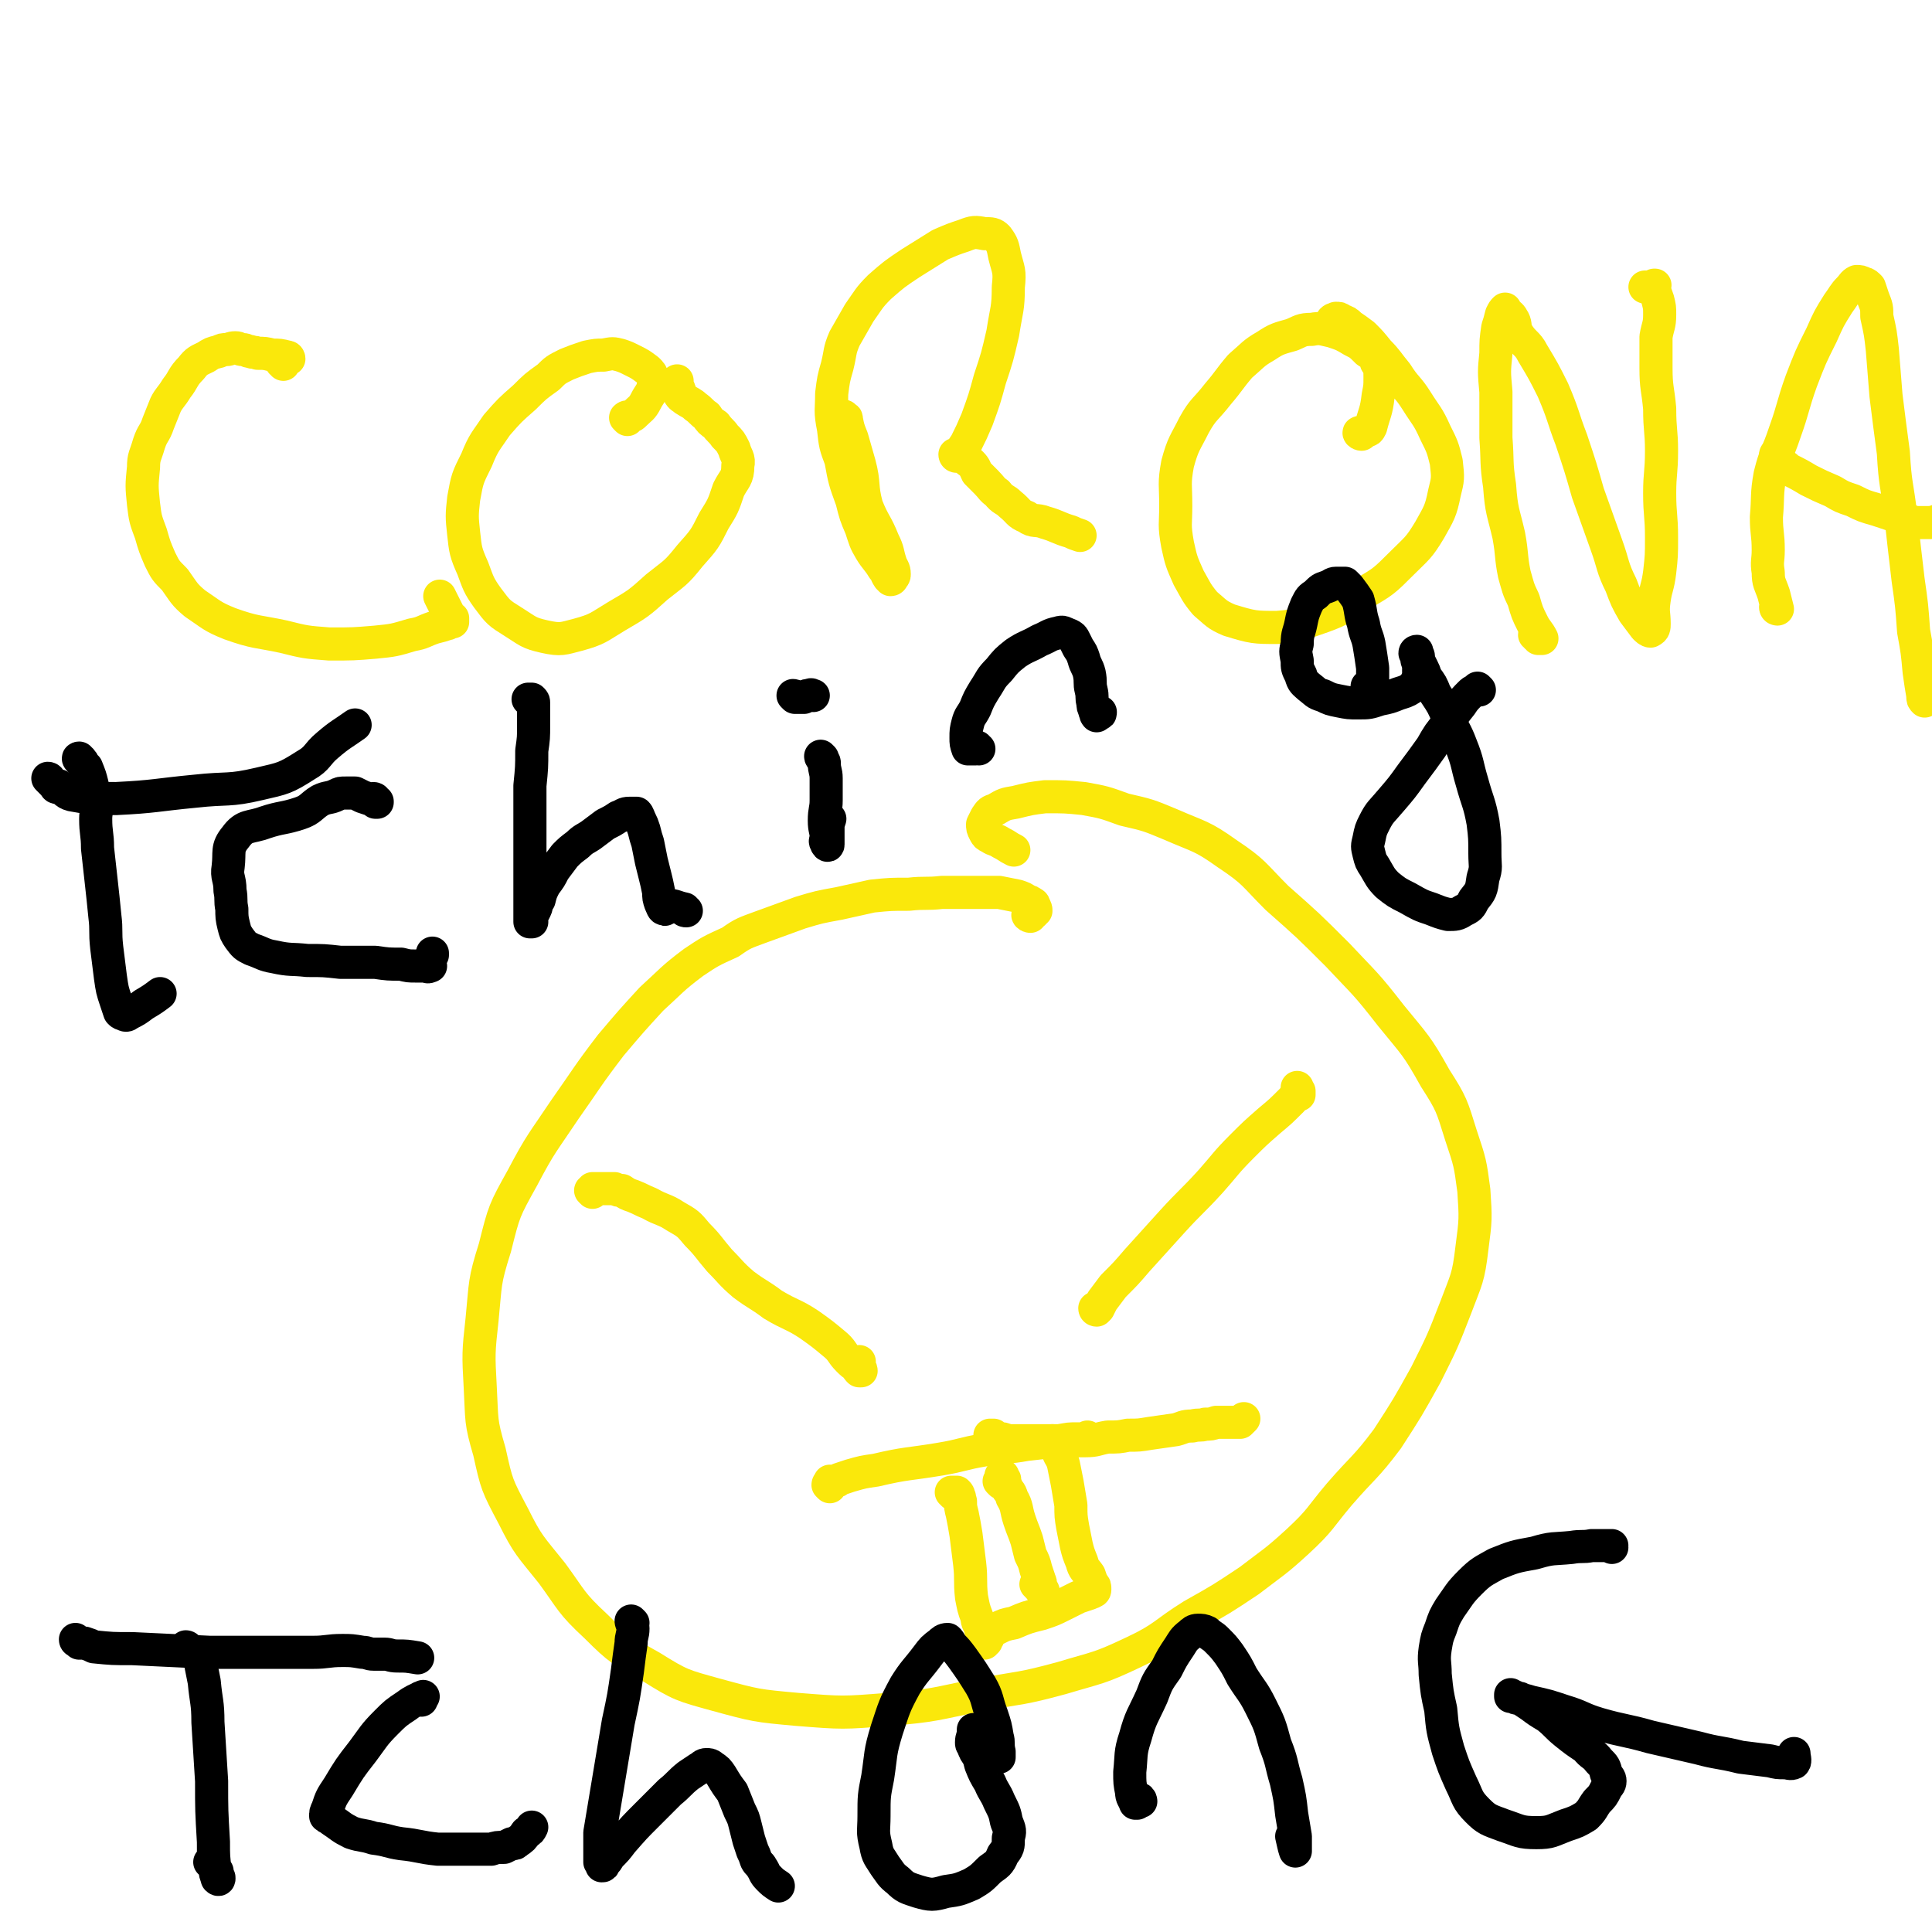 <svg viewBox='0 0 1050 1050' version='1.1' xmlns='http://www.w3.org/2000/svg' xmlns:xlink='http://www.w3.org/1999/xlink'><g fill='none' stroke='rgb(250,232,11)' stroke-width='18' stroke-linecap='round' stroke-linejoin='round'><path d='M154,198c0,-1 -1,-1 -1,-1 1,-1 1,-1 3,-2 0,0 0,0 1,0 0,0 0,-1 -1,-1 -4,-1 -4,-1 -8,-1 -4,-1 -4,-1 -8,-1 -2,-1 -2,0 -4,-1 -2,0 -2,-1 -4,-1 -2,0 -2,-1 -4,-1 -3,0 -3,1 -5,1 -2,0 -2,0 -4,1 -4,1 -4,1 -7,3 -4,2 -5,2 -8,6 -5,5 -4,6 -8,11 -3,5 -4,5 -6,9 -2,5 -2,5 -4,10 -2,6 -3,5 -5,11 -2,7 -3,7 -3,13 -1,10 -1,10 0,20 1,8 1,8 4,16 2,7 2,7 5,14 3,6 3,6 8,11 5,7 5,8 11,13 9,6 9,7 19,11 14,5 15,4 29,7 12,3 12,3 25,4 13,0 13,0 25,-1 10,-1 10,-1 20,-4 6,-1 6,-2 12,-4 4,-1 4,-1 7,-2 1,0 1,-1 2,-1 1,0 1,0 1,0 0,-1 0,-1 0,-2 -1,0 -1,1 -1,0 -3,-6 -3,-6 -6,-12 '/><path d='M341,228c0,0 -1,-1 -1,-1 1,-1 2,0 3,-1 1,0 1,0 2,-1 3,-3 4,-3 6,-7 2,-4 3,-4 4,-8 1,-2 0,-2 0,-4 -1,-3 -1,-3 -3,-5 -4,-3 -4,-3 -8,-5 -4,-2 -4,-2 -7,-3 -4,-1 -4,-1 -9,0 -4,0 -4,0 -9,1 -6,2 -6,2 -11,4 -6,3 -6,3 -10,7 -7,5 -7,5 -13,11 -8,7 -8,7 -15,15 -6,9 -7,9 -11,19 -5,10 -5,10 -7,21 -1,9 -1,10 0,19 1,9 1,10 5,19 3,8 3,9 8,16 6,8 6,8 14,13 8,5 8,6 17,8 9,2 10,1 18,-1 11,-3 11,-4 21,-10 12,-7 12,-7 22,-16 10,-8 10,-7 18,-17 8,-9 8,-9 13,-19 5,-8 5,-8 8,-17 3,-6 5,-6 5,-13 1,-4 -1,-5 -2,-9 -2,-4 -2,-4 -5,-7 -2,-3 -3,-3 -5,-6 -3,-2 -3,-2 -5,-5 -3,-2 -3,-3 -6,-5 -2,-2 -3,-2 -6,-4 -1,-1 -2,-1 -3,-3 0,-1 1,-1 0,-2 0,-1 0,-1 -1,-2 0,-1 0,-1 0,-3 '/><path d='M459,227c0,0 -1,-1 -1,-1 0,0 1,0 1,1 1,0 1,0 1,1 1,5 1,5 3,10 2,7 2,7 4,14 3,11 1,12 4,23 4,10 5,9 9,19 3,6 2,6 4,12 1,3 2,3 2,6 0,1 0,1 -1,2 0,0 0,1 -1,1 0,-1 -1,-1 -1,-1 -2,-3 -1,-3 -3,-5 -3,-5 -4,-5 -7,-10 -3,-5 -3,-6 -5,-12 -3,-7 -3,-7 -5,-15 -4,-11 -4,-11 -6,-22 -3,-8 -3,-8 -4,-17 -2,-10 -1,-10 -1,-19 1,-8 1,-8 3,-15 2,-8 1,-8 4,-15 4,-7 4,-7 8,-14 5,-7 5,-8 11,-14 8,-7 8,-7 17,-13 8,-5 8,-5 16,-10 7,-3 7,-3 13,-5 5,-2 6,-2 11,-1 4,0 5,0 7,2 3,4 3,5 4,10 2,8 3,8 2,17 0,12 -1,12 -3,25 -3,13 -3,13 -7,25 -3,11 -3,11 -7,22 -3,7 -3,7 -6,13 -2,3 -2,3 -4,6 0,1 0,1 -1,1 0,0 -1,0 -1,-1 1,0 1,0 1,0 1,0 2,0 3,0 1,1 1,1 2,2 1,2 1,1 3,3 2,2 2,3 3,5 3,3 3,3 5,5 3,3 3,4 6,6 3,4 4,3 7,6 5,4 4,5 9,7 4,3 5,1 10,3 7,2 7,3 14,5 2,1 2,1 5,2 '/><path d='M740,236c-1,0 -2,-1 -1,-1 0,0 1,1 1,1 1,-1 2,-1 2,-2 2,0 2,0 3,-2 2,-8 3,-8 4,-17 1,-5 1,-5 1,-10 0,-4 0,-5 -2,-8 -1,-4 -2,-4 -5,-6 -4,-4 -4,-4 -8,-6 -5,-3 -5,-3 -11,-5 -5,-1 -6,-2 -11,-1 -6,0 -6,1 -11,3 -7,2 -8,2 -14,6 -7,4 -7,5 -14,11 -6,7 -6,8 -12,15 -7,9 -8,8 -13,17 -5,10 -6,10 -9,21 -2,11 -1,11 -1,23 0,10 -1,10 1,21 2,9 2,9 6,18 4,7 4,8 9,14 6,5 6,6 13,9 13,4 14,4 26,4 13,-1 13,-2 25,-6 11,-4 11,-5 21,-12 12,-7 12,-7 22,-17 8,-8 9,-8 15,-18 5,-9 6,-10 8,-20 2,-8 2,-8 1,-17 -2,-8 -2,-8 -6,-16 -4,-9 -5,-9 -10,-17 -5,-8 -6,-7 -11,-15 -5,-6 -5,-7 -10,-12 -4,-5 -4,-5 -8,-9 -4,-3 -4,-3 -7,-5 -2,-2 -2,-2 -5,-3 -1,-1 -1,-1 -3,-1 0,0 0,0 0,0 -1,1 -1,0 -2,1 '/><path d='M835,346c0,-1 -1,-2 -1,-1 1,0 1,1 2,2 1,0 1,0 1,0 0,0 0,0 0,0 1,0 1,0 1,0 -2,-4 -3,-4 -5,-8 -3,-6 -3,-6 -5,-13 -3,-6 -3,-7 -5,-14 -2,-10 -1,-10 -3,-21 -3,-13 -4,-13 -5,-27 -2,-13 -1,-13 -2,-26 0,-13 0,-13 0,-25 -1,-11 -1,-11 0,-21 0,-7 0,-7 1,-14 1,-3 1,-3 2,-7 1,-2 1,-2 2,-3 0,0 0,1 0,1 2,2 3,2 4,4 2,3 1,4 2,7 4,7 6,6 9,12 6,10 6,10 11,20 6,14 5,14 10,27 5,15 5,15 9,29 5,14 5,14 10,28 4,11 3,12 8,22 3,8 3,8 7,15 3,4 3,4 6,8 1,1 2,2 3,2 2,-1 2,-2 2,-4 0,-6 -1,-6 0,-13 1,-7 2,-7 3,-15 1,-9 1,-9 1,-19 0,-12 -1,-12 -1,-24 0,-11 1,-11 1,-23 0,-11 -1,-11 -1,-23 -1,-11 -2,-11 -2,-22 0,-8 0,-8 0,-17 1,-6 2,-6 2,-12 0,-4 0,-4 -1,-8 -1,-3 -1,-3 -2,-5 0,-2 0,-2 0,-3 0,0 1,0 0,0 -2,1 -2,1 -4,1 -1,0 -1,0 -1,0 '/><path d='M966,331c0,0 -1,0 -1,-1 0,0 1,1 1,1 0,0 0,0 0,0 -1,-4 -1,-4 -2,-8 -2,-6 -3,-6 -3,-12 -1,-6 0,-6 0,-12 0,-9 -1,-9 -1,-18 1,-11 0,-12 2,-23 3,-12 4,-11 8,-23 5,-14 4,-14 9,-28 5,-13 5,-13 11,-25 4,-9 4,-9 9,-17 3,-4 3,-5 6,-8 2,-2 2,-3 4,-4 2,0 2,0 4,1 1,0 2,1 3,2 1,3 1,3 2,6 2,5 2,5 2,10 2,9 2,9 3,18 1,13 1,13 2,25 2,16 2,16 4,31 1,18 2,17 4,34 2,18 2,18 4,35 2,14 2,14 3,28 2,11 2,11 3,22 1,7 1,7 2,13 0,2 0,2 1,3 '/><path d='M966,248c0,0 -1,-1 -1,-1 0,1 0,2 0,3 0,0 0,0 0,1 1,0 1,0 2,1 3,1 3,1 5,3 6,3 6,3 11,6 6,3 6,3 13,6 5,3 5,3 11,5 6,3 6,3 13,5 6,2 6,2 12,4 5,1 5,2 9,3 4,0 4,0 7,0 2,0 2,0 5,-1 0,0 0,0 0,0 '/><path d='M560,498c-1,0 -2,-1 -1,-1 0,0 0,1 1,0 1,0 1,0 2,-1 0,-1 1,-1 1,-1 0,-1 0,-1 -1,-3 0,0 0,-1 -1,-1 -1,-1 -1,-1 -2,-1 -3,-2 -3,-2 -6,-3 -5,-1 -5,-1 -10,-2 -7,0 -7,0 -15,0 -8,0 -8,0 -16,0 -9,1 -9,0 -18,1 -10,0 -10,0 -20,1 -9,2 -9,2 -18,4 -11,2 -11,2 -21,5 -11,4 -11,4 -22,8 -8,3 -9,3 -16,8 -11,5 -11,5 -20,11 -12,9 -12,10 -23,20 -11,12 -11,12 -22,25 -13,17 -13,18 -25,35 -12,18 -13,18 -23,37 -10,18 -10,18 -15,38 -6,19 -5,19 -7,39 -2,18 -2,19 -1,37 1,18 0,18 5,35 4,18 4,18 13,35 8,16 9,16 21,31 11,15 10,16 24,29 13,13 14,13 30,22 16,10 17,10 35,15 22,6 22,6 44,8 25,2 25,2 50,0 25,-2 25,-3 50,-8 22,-4 22,-3 44,-9 20,-6 20,-5 39,-14 17,-8 16,-10 32,-20 16,-9 16,-9 31,-19 13,-10 14,-10 26,-21 13,-12 12,-13 23,-26 13,-15 14,-14 26,-30 11,-17 11,-17 21,-35 9,-18 9,-18 16,-36 6,-16 7,-16 9,-33 2,-15 2,-16 1,-31 -2,-15 -2,-15 -7,-30 -5,-16 -5,-17 -14,-31 -10,-18 -11,-18 -24,-34 -14,-18 -14,-17 -29,-33 -16,-16 -16,-16 -33,-31 -13,-13 -12,-14 -27,-24 -14,-10 -15,-9 -31,-16 -12,-5 -12,-5 -25,-8 -11,-4 -11,-4 -22,-6 -10,-1 -10,-1 -21,-1 -8,1 -8,1 -16,3 -6,1 -6,1 -11,4 -3,1 -3,1 -5,4 -1,2 -1,2 -2,4 0,2 0,2 1,4 1,2 1,2 3,3 3,2 3,1 6,3 4,2 3,2 7,4 '/><path d='M596,712c0,0 -1,0 -1,-1 0,0 0,1 1,1 0,0 0,0 1,-1 1,-2 1,-2 2,-4 3,-4 3,-4 6,-8 7,-7 7,-7 13,-14 10,-11 10,-11 19,-21 10,-11 11,-11 21,-22 8,-9 8,-10 17,-19 7,-7 7,-7 15,-14 6,-5 6,-5 12,-11 2,-2 1,-2 3,-4 0,-1 1,-1 1,-1 0,0 0,0 0,0 0,1 0,1 0,1 0,1 0,1 0,1 0,0 -1,0 -1,-1 0,-1 0,-1 0,-3 '/><path d='M322,648c0,0 -1,-1 -1,-1 0,0 1,0 1,-1 1,0 1,0 1,0 1,0 1,0 1,0 1,0 1,0 1,0 1,0 1,0 1,0 1,0 1,0 2,0 1,0 1,0 2,0 2,0 2,0 4,0 2,1 2,1 4,1 3,2 3,2 6,3 5,2 4,2 9,4 7,4 8,3 14,7 7,4 7,4 12,10 6,6 6,7 12,14 6,6 6,7 13,13 8,6 8,5 16,11 10,6 11,5 20,11 7,5 7,5 13,10 5,4 4,5 8,9 2,2 2,2 5,4 0,1 0,1 1,2 0,0 1,0 1,0 0,0 0,-1 -1,-2 0,0 0,1 0,0 -1,-1 0,-1 0,-3 '/><path d='M451,808c0,0 -1,-1 -1,-1 0,-1 1,-1 1,-1 0,0 0,-1 0,-1 0,0 0,1 1,1 0,0 0,0 0,0 1,0 1,-1 2,-1 1,0 1,0 2,-1 3,-1 3,-1 6,-2 7,-2 7,-2 14,-3 17,-4 17,-3 35,-6 12,-2 12,-3 24,-5 12,-2 12,-1 23,-3 9,-1 9,-1 18,-2 5,-1 5,-1 9,-1 2,0 2,0 4,0 1,0 1,0 1,0 0,0 0,0 1,0 0,-1 0,-1 0,-1 0,0 0,0 0,0 '/><path d='M518,812c0,-1 -1,-1 -1,-1 0,0 1,0 1,0 1,0 1,0 1,0 1,0 1,0 1,0 1,1 1,1 1,2 1,1 0,1 1,3 0,3 0,3 1,7 1,5 1,5 2,11 1,8 1,8 2,16 1,9 0,9 1,18 1,5 1,6 3,11 0,3 1,3 2,6 0,2 0,2 1,4 0,1 0,1 0,2 0,1 0,1 0,2 0,0 0,0 0,0 0,0 1,0 1,0 0,-1 0,-1 1,-1 0,-1 0,-1 1,-2 0,-1 0,-2 1,-2 2,-2 2,-2 4,-3 4,-2 4,-2 9,-3 7,-3 7,-3 15,-5 6,-2 6,-2 12,-5 4,-2 4,-2 8,-4 3,-1 3,-1 6,-2 1,-1 1,0 2,-1 1,0 1,-1 1,-1 0,0 0,0 0,0 0,-2 0,-2 -1,-3 -1,-2 -1,-2 -2,-5 -2,-3 -3,-3 -4,-7 -2,-5 -2,-5 -3,-9 -1,-5 -1,-5 -2,-10 -1,-6 -1,-6 -1,-12 -1,-6 -1,-6 -2,-12 -1,-5 -1,-5 -2,-10 -1,-4 -2,-4 -3,-7 0,-2 0,-2 -1,-4 0,-1 -1,-1 -2,-2 0,0 0,0 0,0 1,0 0,1 1,1 0,1 0,1 1,2 0,0 0,-1 0,-1 '/><path d='M539,781c0,0 -1,-1 -1,-1 0,0 0,0 1,0 0,0 0,0 0,0 1,0 1,0 1,0 1,1 1,1 2,2 1,0 1,0 1,0 1,1 1,0 2,0 3,1 3,1 5,1 5,0 5,0 10,0 7,0 7,0 14,0 8,0 8,0 16,0 6,0 6,-1 12,-2 6,0 6,0 11,-1 6,0 6,0 12,-1 7,-1 7,-1 14,-2 4,-1 4,-2 9,-2 4,-1 4,0 7,-1 3,0 3,0 6,-1 2,0 2,0 5,0 1,0 1,0 2,0 1,0 1,0 2,0 1,0 1,0 1,0 1,0 1,0 1,0 1,0 1,0 1,0 0,0 0,0 1,0 0,0 0,0 0,0 1,-1 1,-1 2,-2 '/><path d='M544,806c0,0 0,0 -1,-1 0,0 1,0 1,-1 0,0 0,0 0,-1 0,0 0,0 0,-1 0,0 0,0 0,0 1,0 1,0 1,0 0,1 0,1 1,2 0,2 0,2 1,4 1,3 2,2 3,6 3,5 2,6 4,12 2,6 2,5 4,11 1,4 1,4 2,8 2,4 2,4 3,8 1,3 1,3 2,6 1,2 0,2 1,4 0,1 1,1 1,2 0,1 0,1 0,1 0,0 0,0 0,0 -2,-3 -2,-3 -4,-5 '/></g>
<g fill='none' stroke='rgb(0,0,0)' stroke-width='18' stroke-linecap='round' stroke-linejoin='round'><path d='M44,413c-1,0 -2,-1 -1,-1 0,0 0,1 1,2 1,0 1,0 1,1 1,0 0,1 1,1 0,1 0,0 1,1 2,5 2,5 3,9 1,5 2,5 2,10 1,5 0,5 0,9 0,8 1,8 1,16 1,9 1,9 2,18 1,9 1,9 2,19 1,8 0,8 1,17 1,8 1,8 2,16 1,7 1,7 3,13 1,3 1,3 2,6 1,1 1,1 2,1 1,1 2,1 3,0 4,-2 4,-2 8,-5 5,-3 5,-3 9,-6 '/><path d='M204,435c0,0 -1,-1 -1,-1 0,0 1,0 1,1 0,0 0,0 0,1 0,0 0,0 1,0 0,0 0,0 0,0 0,-1 0,0 0,0 -1,-1 -1,-1 -2,-1 -3,-1 -3,-1 -6,-2 -2,-1 -2,-1 -4,-2 -3,0 -3,0 -5,0 -3,0 -3,0 -5,1 -4,2 -5,1 -9,3 -5,3 -5,5 -11,7 -9,3 -10,2 -19,5 -8,3 -11,1 -16,8 -5,6 -3,8 -4,16 -1,6 1,6 1,13 1,5 0,5 1,10 0,4 0,5 1,9 1,4 1,4 3,7 3,4 3,4 7,6 6,2 6,3 12,4 9,2 9,1 18,2 9,0 9,0 18,1 10,0 10,0 19,0 7,1 7,1 14,1 4,1 4,1 8,1 2,0 2,0 5,0 1,0 2,0 3,0 0,0 -2,1 -2,0 0,-2 1,-3 3,-6 0,0 0,0 0,-1 '/><path d='M288,381c0,0 -1,-1 -1,-1 0,0 0,0 1,0 1,0 1,0 1,0 1,1 1,1 1,2 0,6 0,6 0,12 0,7 0,7 -1,14 0,9 0,9 -1,19 0,7 0,7 0,14 0,7 0,7 0,15 0,8 0,8 0,16 0,7 0,7 0,15 0,4 0,4 0,8 0,2 0,2 0,4 0,1 0,1 0,2 1,0 1,0 1,0 0,-1 0,-1 -1,-2 0,-1 1,-1 1,-1 1,-2 1,-2 2,-4 1,-2 0,-3 2,-5 1,-4 1,-4 3,-8 3,-4 3,-4 5,-8 3,-4 3,-4 6,-8 3,-3 3,-3 7,-6 3,-3 4,-3 7,-5 4,-3 4,-3 8,-6 4,-2 4,-2 7,-4 3,-1 3,-2 6,-2 2,0 2,0 4,0 1,1 1,2 2,4 1,2 1,2 2,5 1,4 1,4 2,7 1,5 1,5 2,10 1,4 1,4 2,8 1,4 1,4 2,9 0,3 0,3 1,6 1,2 1,3 2,3 1,1 0,-2 2,-2 4,0 4,1 9,2 0,1 0,1 1,1 '/><path d='M447,412c0,0 -1,-1 -1,-1 0,1 1,1 1,2 1,1 1,1 1,2 0,4 1,4 1,8 0,6 0,6 0,12 0,5 -1,5 -1,11 0,5 1,5 1,9 0,2 -1,2 0,3 0,1 1,2 1,1 0,-3 0,-4 0,-8 0,-3 0,-3 1,-6 '/><path d='M432,379c0,0 -1,-1 -1,-1 0,0 1,0 2,1 1,0 1,0 2,0 1,0 1,0 2,0 1,-1 1,-1 3,-1 1,-1 1,0 2,0 0,0 0,0 0,0 '/><path d='M532,407c-1,0 -1,0 -1,-1 0,0 0,0 0,0 -1,0 -1,1 -1,1 -1,0 -1,0 -2,0 0,0 0,0 0,0 -1,0 -1,0 -1,0 -1,0 -1,0 -1,0 -1,-3 -1,-3 -1,-6 0,-4 0,-4 1,-8 1,-4 2,-4 4,-8 2,-5 2,-5 5,-10 4,-6 3,-6 8,-11 4,-5 4,-5 9,-9 6,-4 6,-3 13,-7 5,-2 5,-3 10,-4 3,-1 3,0 6,1 2,1 2,1 3,3 1,2 1,2 2,4 2,3 2,3 3,6 1,4 2,4 3,8 1,5 0,5 1,9 1,4 0,4 1,7 0,2 0,2 1,4 0,1 0,1 1,2 0,0 0,1 0,1 0,0 -1,-1 0,-1 0,0 1,1 1,0 1,0 1,0 1,-1 '/><path d='M744,374c0,0 -1,-1 -1,-1 0,0 1,1 1,2 1,0 1,0 1,-1 1,0 1,0 1,-1 0,-5 0,-5 0,-10 -1,-7 -1,-7 -2,-13 -1,-5 -2,-5 -3,-11 -2,-6 -1,-6 -3,-13 -2,-3 -2,-3 -5,-7 -1,-1 -1,-1 -2,-2 -2,0 -3,0 -5,0 -2,0 -2,1 -5,2 -3,1 -3,1 -6,4 -3,2 -3,2 -5,6 -2,5 -2,5 -3,10 -1,5 -2,5 -2,11 -1,4 -1,4 0,9 0,4 0,4 2,8 1,4 2,4 4,6 4,3 4,4 8,5 4,2 4,2 9,3 5,1 5,1 10,1 6,0 6,0 12,-2 5,-1 5,-1 10,-3 3,-1 4,-1 7,-3 2,-2 2,-2 3,-4 1,-2 1,-2 1,-4 0,-3 0,-3 0,-5 -1,-2 -1,-2 -1,-4 0,-1 0,-2 0,-3 0,0 -1,0 -1,1 0,0 1,-1 1,0 1,1 1,2 1,4 1,2 1,2 2,4 1,2 1,2 2,5 3,4 3,4 5,9 4,6 4,6 7,13 3,7 4,7 7,15 4,10 3,10 6,20 3,11 4,11 6,22 1,8 1,9 1,17 0,7 1,7 -1,13 -1,7 -1,7 -5,12 -2,4 -2,4 -6,6 -3,2 -4,2 -8,2 -4,-1 -4,-1 -9,-3 -6,-2 -6,-2 -13,-6 -6,-3 -6,-3 -11,-7 -4,-4 -4,-5 -7,-10 -2,-3 -2,-3 -3,-7 -1,-4 -1,-4 0,-8 1,-5 1,-5 3,-9 3,-6 4,-6 9,-12 6,-7 6,-7 11,-14 6,-8 6,-8 11,-15 4,-7 4,-7 9,-13 3,-5 3,-5 7,-10 2,-3 2,-3 5,-6 1,-1 1,-1 3,-2 1,0 1,0 2,0 0,0 0,0 -1,-1 0,0 0,0 0,0 '/><path d='M27,424c0,0 0,-1 -1,-1 0,0 1,1 1,1 1,1 1,1 2,2 0,0 0,0 1,1 0,0 0,1 1,1 0,0 0,-1 1,-1 3,2 3,4 7,5 11,2 12,2 24,2 21,-1 22,-2 43,-4 18,-2 18,0 35,-4 13,-3 14,-3 25,-10 7,-4 6,-6 12,-11 7,-6 8,-6 15,-11 '/><path d='M102,896c0,0 -1,-1 -1,-1 1,0 1,1 2,2 1,0 1,0 2,1 1,0 0,0 1,1 0,0 0,0 1,1 0,0 1,0 1,1 1,2 1,2 1,3 1,5 1,5 2,10 1,11 2,11 2,22 1,16 1,16 2,32 0,16 0,16 1,33 0,8 0,8 1,16 0,2 1,3 1,4 1,1 1,0 1,0 0,-1 0,-1 -1,-2 0,-1 0,-1 0,-2 -2,-3 -2,-3 -4,-5 '/><path d='M42,892c0,0 -1,0 -1,-1 0,0 1,1 1,1 1,0 1,1 1,1 0,0 0,0 1,0 0,0 0,0 1,0 0,0 0,0 0,0 1,0 1,0 1,0 3,1 3,1 5,2 10,1 10,1 21,1 21,1 21,1 42,2 15,0 15,0 30,0 13,0 13,0 26,0 8,0 8,-1 16,-1 5,0 5,0 11,1 3,0 3,1 6,1 1,0 1,0 2,0 2,0 2,0 4,0 3,0 3,1 7,1 5,0 5,0 11,1 '/><path d='M229,924c0,0 -1,-1 -1,-1 1,-1 1,0 2,-1 0,0 0,0 0,0 -4,2 -5,2 -9,5 -6,4 -6,4 -11,9 -7,7 -7,8 -13,16 -7,9 -7,9 -13,19 -4,6 -4,6 -6,12 -1,2 -1,2 -1,4 1,1 2,1 3,2 6,4 5,4 11,7 6,2 6,1 12,3 8,1 8,2 15,3 10,1 10,2 20,3 8,0 8,0 17,0 6,0 6,0 12,0 3,-1 3,-1 7,-1 2,-1 2,-1 4,-2 2,0 2,0 3,-1 3,-2 3,-2 5,-5 2,-1 2,-1 3,-3 '/><path d='M344,882c0,0 -1,-1 -1,-1 0,1 1,2 1,4 0,4 -1,4 -1,8 -1,7 -1,7 -2,15 -2,14 -2,14 -5,28 -3,18 -3,18 -6,36 -2,12 -2,12 -4,24 0,6 0,6 0,11 0,2 0,2 0,3 0,1 0,1 0,2 1,1 1,1 1,1 0,0 0,0 0,1 1,0 1,0 1,-1 2,-2 2,-2 3,-4 4,-4 4,-4 7,-8 7,-8 7,-8 13,-14 7,-7 7,-7 13,-13 5,-4 5,-5 10,-9 3,-2 3,-2 6,-4 2,-1 2,-2 4,-2 1,0 2,0 3,1 3,2 3,2 5,5 3,5 3,5 6,9 2,5 2,5 4,10 2,4 2,4 3,8 1,4 1,4 2,8 1,3 1,3 2,6 1,2 1,2 2,5 1,2 2,2 3,4 2,3 1,3 4,6 2,2 2,2 5,4 '/><path d='M542,955c-1,0 -2,-1 -1,-1 0,0 0,1 1,1 1,0 1,0 1,0 0,-2 0,-2 0,-3 -1,-4 0,-5 -1,-8 -1,-6 -1,-6 -3,-12 -3,-8 -2,-9 -6,-16 -5,-8 -5,-8 -10,-15 -3,-4 -3,-4 -6,-7 -1,-2 -1,-2 -2,-3 -2,0 -3,1 -4,2 -4,3 -4,3 -7,7 -6,8 -7,8 -12,16 -6,11 -6,12 -10,24 -4,13 -3,13 -5,26 -2,10 -2,10 -2,21 0,8 -1,8 1,16 1,6 2,6 5,11 3,4 3,5 7,8 4,4 5,4 11,6 7,2 8,2 15,0 7,-1 7,-1 14,-4 5,-3 5,-3 10,-8 4,-3 5,-3 7,-8 3,-4 3,-4 3,-9 1,-4 1,-4 -1,-9 -1,-5 -1,-5 -4,-11 -2,-5 -3,-5 -5,-10 -3,-5 -3,-5 -5,-10 -1,-4 -1,-4 -3,-7 0,-1 -1,-1 -1,-3 -1,-1 -1,-1 -1,-2 0,-3 1,-3 1,-6 0,-1 0,-1 0,-1 '/><path d='M620,979c0,-1 -1,-2 -1,-1 0,0 0,0 0,1 0,0 0,0 0,0 0,0 0,0 0,0 -1,0 -1,1 -1,1 -1,0 -1,0 -1,0 -1,-3 -2,-3 -2,-6 -1,-5 -1,-5 -1,-11 1,-9 0,-10 3,-19 3,-11 4,-11 9,-22 3,-8 3,-8 8,-15 3,-6 3,-6 7,-12 2,-3 2,-4 6,-7 1,-1 2,-2 4,-2 2,0 3,0 5,1 2,2 3,2 5,4 4,4 4,4 7,8 4,6 4,6 7,12 5,8 6,8 10,16 5,10 5,10 8,21 4,10 3,10 6,20 2,9 2,9 3,18 1,6 1,6 2,12 0,3 0,3 0,6 0,1 0,2 0,2 -1,-3 -1,-4 -2,-8 0,0 0,0 0,0 '/><path d='M876,841c0,0 -1,-1 -1,-1 0,0 1,0 1,0 0,1 -1,0 -1,0 -1,0 -1,0 -3,0 -3,0 -3,0 -7,0 -5,1 -5,0 -11,1 -10,1 -10,0 -20,3 -11,2 -11,2 -21,6 -7,4 -8,4 -14,10 -6,6 -6,7 -11,14 -3,5 -3,5 -5,11 -2,5 -2,5 -3,11 -1,7 0,7 0,14 1,10 1,10 3,19 1,11 1,11 4,22 3,9 3,9 7,18 4,8 3,9 9,15 5,5 6,5 14,8 9,3 9,4 18,4 8,0 8,-1 16,-4 6,-2 6,-2 11,-5 4,-4 3,-4 6,-8 3,-3 3,-3 5,-7 1,-2 2,-2 2,-4 0,-2 -1,-2 -2,-4 -1,-4 -1,-4 -4,-7 -3,-4 -4,-3 -7,-7 -6,-4 -6,-4 -11,-8 -5,-4 -5,-5 -10,-9 -5,-3 -5,-3 -9,-6 -3,-2 -3,-2 -6,-4 -1,0 -2,0 -3,-1 -1,0 -1,0 -2,0 0,0 0,-1 0,-1 2,1 2,2 4,2 3,1 4,1 7,2 9,2 9,2 18,5 10,3 9,4 19,7 14,4 14,3 28,7 13,3 13,3 26,6 11,3 11,2 23,5 8,1 8,1 16,2 4,1 4,1 8,1 2,0 3,1 5,0 1,-1 0,-3 0,-5 0,0 0,0 0,0 '/></g>
</svg>